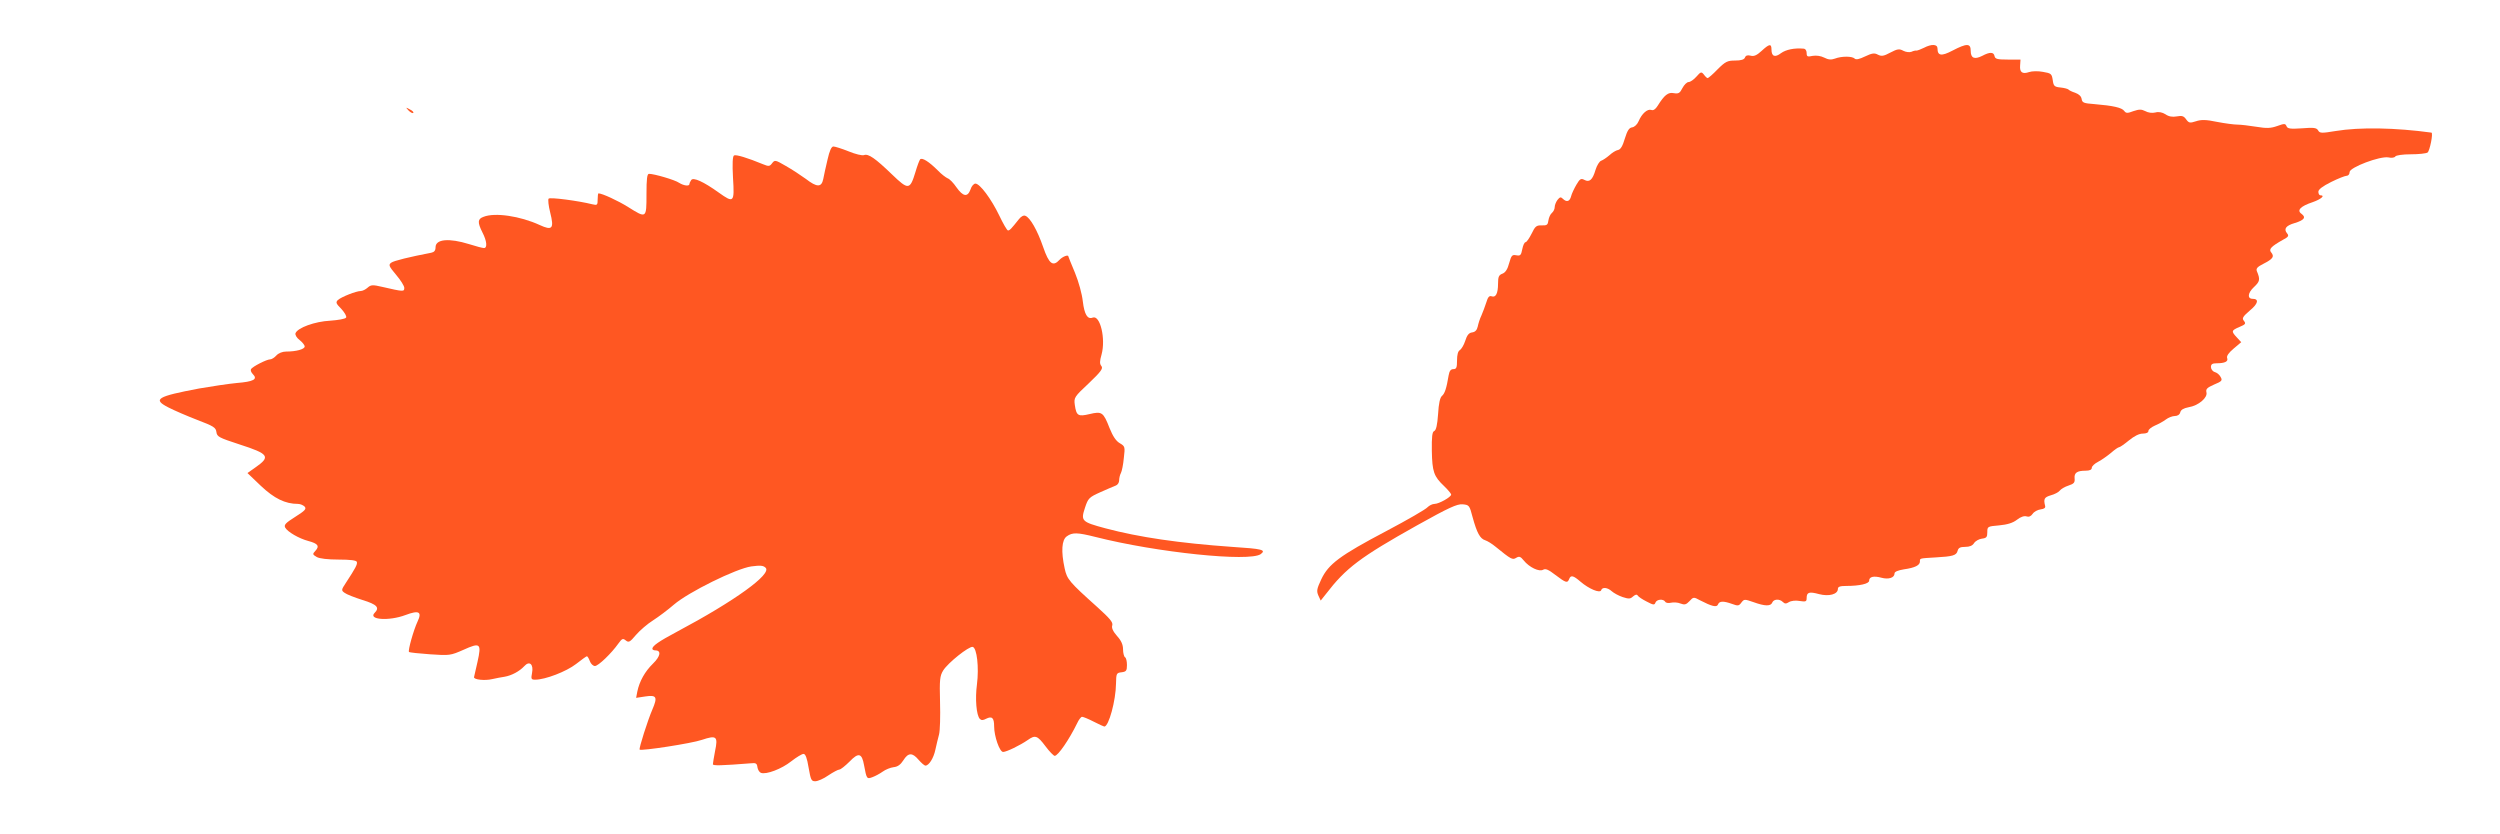 <?xml version="1.0" standalone="no"?>
<!DOCTYPE svg PUBLIC "-//W3C//DTD SVG 20010904//EN"
 "http://www.w3.org/TR/2001/REC-SVG-20010904/DTD/svg10.dtd">
<svg version="1.0" xmlns="http://www.w3.org/2000/svg"
 width="1280pt" height="427pt" viewBox="0 0 1280 427"
 preserveAspectRatio="xMidYMid meet">
<g transform="translate(0,427) scale(0.1,-0.1)"
fill="#ff5722" stroke="none">
<path d="M9019 4009 c-24 -22 -39 -29 -56 -24 -16 4 -25 1 -29 -10 -4 -10 -20
-15 -50 -15 -39 0 -50 -5 -90 -45 -24 -25 -47 -45 -51 -45 -3 0 -12 8 -19 18
-13 16 -16 15 -38 -10 -14 -16 -32 -28 -40 -28 -9 0 -23 -14 -32 -31 -13 -26
-20 -30 -44 -26 -29 6 -48 -9 -83 -65 -11 -18 -23 -25 -32 -21 -20 7 -49 -19
-65 -57 -7 -17 -21 -30 -33 -32 -16 -2 -25 -16 -38 -58 -11 -38 -22 -56 -35
-58 -11 -2 -30 -14 -44 -27 -14 -12 -33 -25 -42 -28 -9 -3 -22 -24 -29 -47
-15 -51 -31 -65 -57 -51 -17 9 -23 6 -41 -25 -11 -19 -24 -46 -27 -59 -7 -27
-23 -32 -43 -12 -10 10 -15 8 -27 -7 -8 -11 -14 -27 -14 -37 0 -9 -6 -22 -14
-29 -8 -6 -16 -24 -18 -38 -3 -23 -7 -27 -34 -26 -27 1 -34 -4 -52 -42 -12
-24 -26 -44 -31 -44 -6 0 -13 -16 -17 -36 -6 -31 -10 -35 -31 -31 -21 4 -25
-1 -36 -40 -8 -31 -19 -48 -34 -54 -19 -7 -23 -16 -23 -51 0 -51 -12 -73 -33
-65 -12 4 -19 -4 -27 -31 -6 -20 -18 -50 -25 -67 -8 -16 -16 -42 -19 -57 -4
-18 -13 -28 -29 -30 -16 -2 -26 -14 -35 -43 -7 -22 -20 -43 -28 -48 -9 -5 -14
-24 -14 -52 0 -37 -3 -45 -19 -45 -13 0 -20 -9 -24 -32 -11 -67 -20 -93 -34
-105 -10 -8 -17 -39 -20 -93 -4 -56 -10 -83 -20 -87 -10 -4 -13 -28 -12 -102
2 -106 10 -130 63 -180 20 -19 36 -39 36 -43 0 -13 -63 -48 -85 -48 -11 0 -27
-8 -36 -17 -8 -10 -103 -65 -211 -122 -239 -126 -296 -169 -333 -247 -23 -49
-25 -60 -15 -83 l12 -26 27 34 c102 133 175 188 466 351 163 91 205 110 233
108 34 -3 36 -5 52 -67 22 -80 38 -109 64 -117 12 -4 35 -18 53 -33 80 -65 87
-69 106 -57 15 9 22 7 38 -13 29 -36 80 -60 100 -48 12 7 27 1 63 -27 53 -40
61 -43 70 -21 8 22 21 19 58 -13 43 -37 100 -61 106 -44 5 17 32 15 54 -5 10
-9 35 -23 56 -30 31 -10 39 -10 53 3 12 10 19 12 24 5 3 -6 24 -20 46 -31 34
-18 40 -19 45 -5 7 17 40 20 50 4 3 -6 17 -8 29 -5 13 3 35 2 49 -4 21 -8 29
-6 46 12 20 22 22 22 53 5 62 -32 87 -38 93 -22 7 18 27 19 72 3 30 -11 35
-11 48 7 14 18 16 18 62 2 58 -21 88 -22 96 -2 7 18 37 20 54 3 10 -10 17 -10
31 -1 11 7 35 10 55 6 32 -5 36 -3 36 15 0 30 13 34 64 20 50 -13 96 -1 96 27
0 11 11 15 43 15 68 0 117 11 117 27 0 20 23 26 63 15 37 -10 67 0 67 22 0 9
18 16 48 21 57 8 82 21 82 40 0 17 -4 16 80 21 88 5 107 10 113 34 4 15 13 20
39 20 22 0 37 6 45 19 7 11 25 21 40 23 24 3 28 8 28 33 0 29 1 30 60 35 42 4
70 12 92 29 19 15 38 21 49 17 11 -4 22 0 31 13 7 11 26 21 41 23 18 2 26 8
23 18 -9 36 -4 44 29 54 19 5 40 16 46 24 6 8 26 20 45 26 28 9 33 16 31 36
-3 29 12 40 56 40 21 0 32 5 32 15 0 8 15 22 33 31 17 9 47 30 65 45 18 16 37
29 41 29 5 0 28 16 51 35 27 22 52 35 71 35 18 0 29 5 29 14 0 7 15 19 33 27
17 7 43 21 56 31 13 10 34 18 46 18 14 0 25 7 28 19 3 13 17 21 43 26 50 8 98
49 91 76 -4 17 3 24 39 40 39 16 44 21 34 38 -5 11 -19 23 -30 26 -11 3 -20
15 -20 26 0 14 7 19 29 19 42 0 61 9 54 27 -4 10 8 27 33 48 l39 33 -22 24
c-30 32 -29 36 13 54 31 13 34 17 23 31 -11 13 -7 21 30 53 43 35 48 60 15 60
-29 0 -26 30 6 60 31 29 33 39 15 82 -5 13 3 22 33 37 49 25 58 37 41 58 -15
17 -1 31 61 66 27 14 30 20 20 32 -19 23 -6 40 39 53 49 15 59 29 35 47 -26
18 -6 39 57 60 43 15 66 35 39 35 -5 0 -10 8 -10 18 0 12 21 28 65 50 36 18
72 32 80 32 8 0 15 8 15 19 0 24 156 83 199 75 16 -4 32 -1 35 5 4 6 38 11 79
11 40 0 78 4 86 9 11 7 30 100 20 102 -183 25 -365 29 -492 8 -71 -12 -80 -11
-88 3 -8 14 -22 16 -83 11 -60 -4 -74 -2 -79 11 -6 14 -11 14 -47 1 -34 -12
-54 -13 -108 -4 -37 6 -80 11 -97 11 -16 0 -63 6 -104 14 -57 12 -81 12 -108
3 -31 -10 -36 -9 -50 10 -12 17 -21 20 -48 15 -22 -4 -41 -1 -58 11 -16 10
-34 14 -52 9 -16 -4 -37 -1 -51 7 -20 10 -31 10 -61 0 -31 -12 -38 -11 -47 1
-12 17 -57 27 -153 35 -54 4 -62 7 -65 26 -2 14 -14 25 -33 32 -16 5 -32 13
-35 17 -3 3 -21 8 -40 10 -31 3 -36 7 -40 38 -5 32 -8 35 -50 42 -25 5 -57 4
-71 -1 -35 -12 -49 -1 -46 34 l2 30 -65 0 c-54 0 -65 3 -68 18 -4 21 -24 22
-63 1 -40 -20 -59 -12 -59 26 0 39 -20 39 -93 1 -57 -30 -77 -27 -77 11 0 22
-30 24 -70 3 -16 -8 -33 -14 -37 -14 -4 1 -16 -1 -26 -6 -11 -4 -28 -2 -42 5
-20 11 -30 10 -66 -9 -35 -19 -46 -20 -64 -11 -18 10 -30 8 -66 -9 -29 -14
-46 -18 -53 -11 -13 13 -67 13 -101 0 -19 -7 -34 -6 -55 5 -18 9 -40 12 -59 9
-27 -6 -31 -4 -31 15 0 13 -7 22 -17 22 -46 4 -89 -5 -114 -23 -31 -24 -49
-17 -49 18 0 32 -11 30 -51 -7z"/>
<path d="M2092 3704 c10 -10 20 -15 24 -12 3 4 -5 12 -18 18 -22 12 -22 12 -6
-6z"/>
<path d="M4237 3453 c-9 -38 -19 -83 -22 -100 -9 -43 -32 -43 -89 1 -25 18
-70 48 -102 66 -55 32 -57 32 -71 14 -12 -16 -17 -17 -46 -5 -80 33 -139 51
-149 45 -7 -5 -9 -41 -5 -115 8 -127 4 -130 -73 -75 -78 56 -131 80 -141 64
-5 -7 -9 -16 -9 -20 0 -13 -29 -9 -53 6 -21 15 -128 46 -154 46 -10 0 -13 -26
-13 -105 0 -124 0 -124 -94 -65 -51 32 -133 70 -152 70 -2 0 -4 -14 -4 -31 0
-29 -2 -31 -27 -25 -72 18 -216 37 -224 29 -4 -4 -1 -36 8 -71 21 -83 11 -94
-54 -64 -100 46 -229 65 -287 42 -31 -11 -32 -28 -6 -80 23 -44 26 -80 8 -80
-7 0 -42 9 -76 20 -103 32 -172 26 -172 -16 0 -17 -7 -25 -22 -28 -109 -21
-192 -41 -205 -51 -15 -11 -12 -18 25 -62 23 -27 42 -57 42 -67 0 -20 -4 -20
-112 5 -51 12 -59 11 -76 -4 -10 -9 -26 -17 -35 -17 -23 0 -99 -30 -117 -46
-12 -12 -10 -18 18 -46 17 -19 28 -38 24 -44 -4 -7 -41 -13 -82 -16 -78 -4
-166 -36 -177 -64 -3 -8 6 -24 21 -35 14 -11 26 -26 26 -33 0 -14 -43 -26 -95
-26 -19 0 -39 -8 -50 -20 -10 -11 -24 -20 -32 -20 -18 0 -90 -37 -98 -50 -3
-6 1 -17 10 -26 26 -26 3 -38 -83 -45 -42 -4 -129 -17 -192 -28 -217 -41 -240
-55 -158 -97 29 -15 96 -44 148 -64 84 -32 95 -39 98 -62 3 -24 13 -29 117
-63 152 -49 162 -63 83 -118 l-41 -29 69 -66 c68 -64 124 -92 190 -92 12 0 27
-7 34 -14 10 -12 1 -21 -48 -52 -49 -31 -59 -41 -52 -55 12 -22 70 -56 119
-69 49 -13 58 -26 36 -50 -16 -17 -15 -19 7 -32 14 -8 56 -13 112 -13 60 0 91
-4 93 -12 4 -12 -7 -32 -56 -107 -24 -36 -24 -39 -7 -51 10 -8 51 -24 92 -37
75 -23 89 -39 62 -66 -35 -35 73 -43 158 -11 69 26 86 17 62 -33 -21 -45 -50
-149 -44 -156 3 -3 52 -8 108 -12 100 -7 105 -6 171 23 86 39 93 33 72 -61 -9
-40 -17 -75 -18 -79 -2 -13 56 -19 93 -10 19 4 47 10 63 12 36 6 77 28 101 54
27 30 49 10 40 -35 -6 -30 -4 -34 16 -34 52 0 160 42 209 80 28 22 53 40 56
40 3 0 10 -11 15 -25 5 -14 17 -25 26 -25 17 0 84 64 120 115 19 26 23 28 38
16 15 -12 21 -9 52 28 20 23 59 57 88 75 28 18 76 54 106 80 74 64 319 185
397 196 46 6 61 5 73 -7 33 -32 -158 -170 -455 -328 -92 -49 -125 -72 -125
-87 0 -4 7 -8 15 -8 32 0 27 -30 -12 -68 -41 -40 -69 -90 -80 -143 l-6 -32 46
7 c59 9 65 -2 37 -67 -23 -53 -70 -200 -65 -205 7 -8 268 32 319 50 75 25 83
18 67 -58 -6 -32 -11 -62 -11 -67 0 -8 43 -7 195 5 25 3 31 -1 33 -20 2 -13
10 -26 18 -29 27 -10 106 20 155 59 27 21 55 38 63 38 10 0 18 -21 26 -70 11
-63 14 -70 34 -70 13 0 43 13 67 30 24 16 50 30 57 30 6 0 30 19 52 41 46 48
63 43 74 -19 13 -70 14 -72 43 -61 14 5 38 18 52 28 15 11 40 21 56 23 21 2
36 13 50 35 25 40 46 41 78 3 14 -16 30 -30 35 -30 18 0 42 38 51 81 5 24 14
60 19 79 5 19 7 94 5 165 -3 115 -1 134 16 162 25 40 131 124 151 121 22 -5
33 -106 22 -192 -10 -74 -3 -159 15 -177 8 -8 17 -7 32 1 30 15 41 5 41 -39 0
-51 28 -131 46 -131 17 0 87 34 126 61 38 27 49 24 91 -32 20 -27 42 -49 47
-49 17 0 74 83 115 167 8 18 20 33 25 33 6 0 33 -11 60 -25 27 -14 52 -25 54
-25 23 0 59 134 60 220 1 52 2 55 29 58 23 3 27 8 27 37 0 19 -4 37 -10 40 -5
3 -10 22 -10 40 0 24 -9 45 -31 69 -21 24 -29 42 -24 55 4 15 -13 35 -76 92
-145 130 -156 143 -168 199 -19 87 -15 146 11 164 29 21 54 20 146 -3 315 -80
790 -129 847 -88 29 22 8 27 -147 37 -269 19 -475 49 -648 95 -123 33 -127 38
-105 105 16 49 21 54 79 80 33 15 69 30 79 34 9 3 17 15 17 26 0 12 4 29 9 38
5 9 12 44 15 77 7 58 6 60 -21 76 -19 11 -35 35 -52 77 -32 82 -39 87 -102 72
-59 -14 -68 -9 -76 47 -5 37 -3 41 72 111 63 60 74 76 64 88 -9 11 -9 24 1 59
22 80 -7 203 -45 189 -27 -11 -43 16 -51 83 -4 37 -21 100 -40 146 -19 45 -34
83 -34 84 0 11 -30 -1 -45 -17 -34 -37 -54 -22 -84 65 -30 87 -67 151 -91 160
-9 4 -22 -3 -33 -17 -39 -49 -47 -58 -56 -58 -5 0 -25 35 -45 77 -41 85 -99
163 -122 163 -8 0 -20 -13 -25 -30 -15 -41 -38 -37 -72 11 -15 22 -35 43 -45
46 -9 4 -32 21 -50 40 -45 45 -81 68 -91 57 -4 -5 -15 -34 -24 -65 -28 -92
-36 -93 -120 -12 -86 83 -121 107 -143 99 -9 -4 -45 5 -79 19 -35 14 -70 25
-78 25 -10 0 -20 -22 -30 -67z"/>
</g>
</svg>
